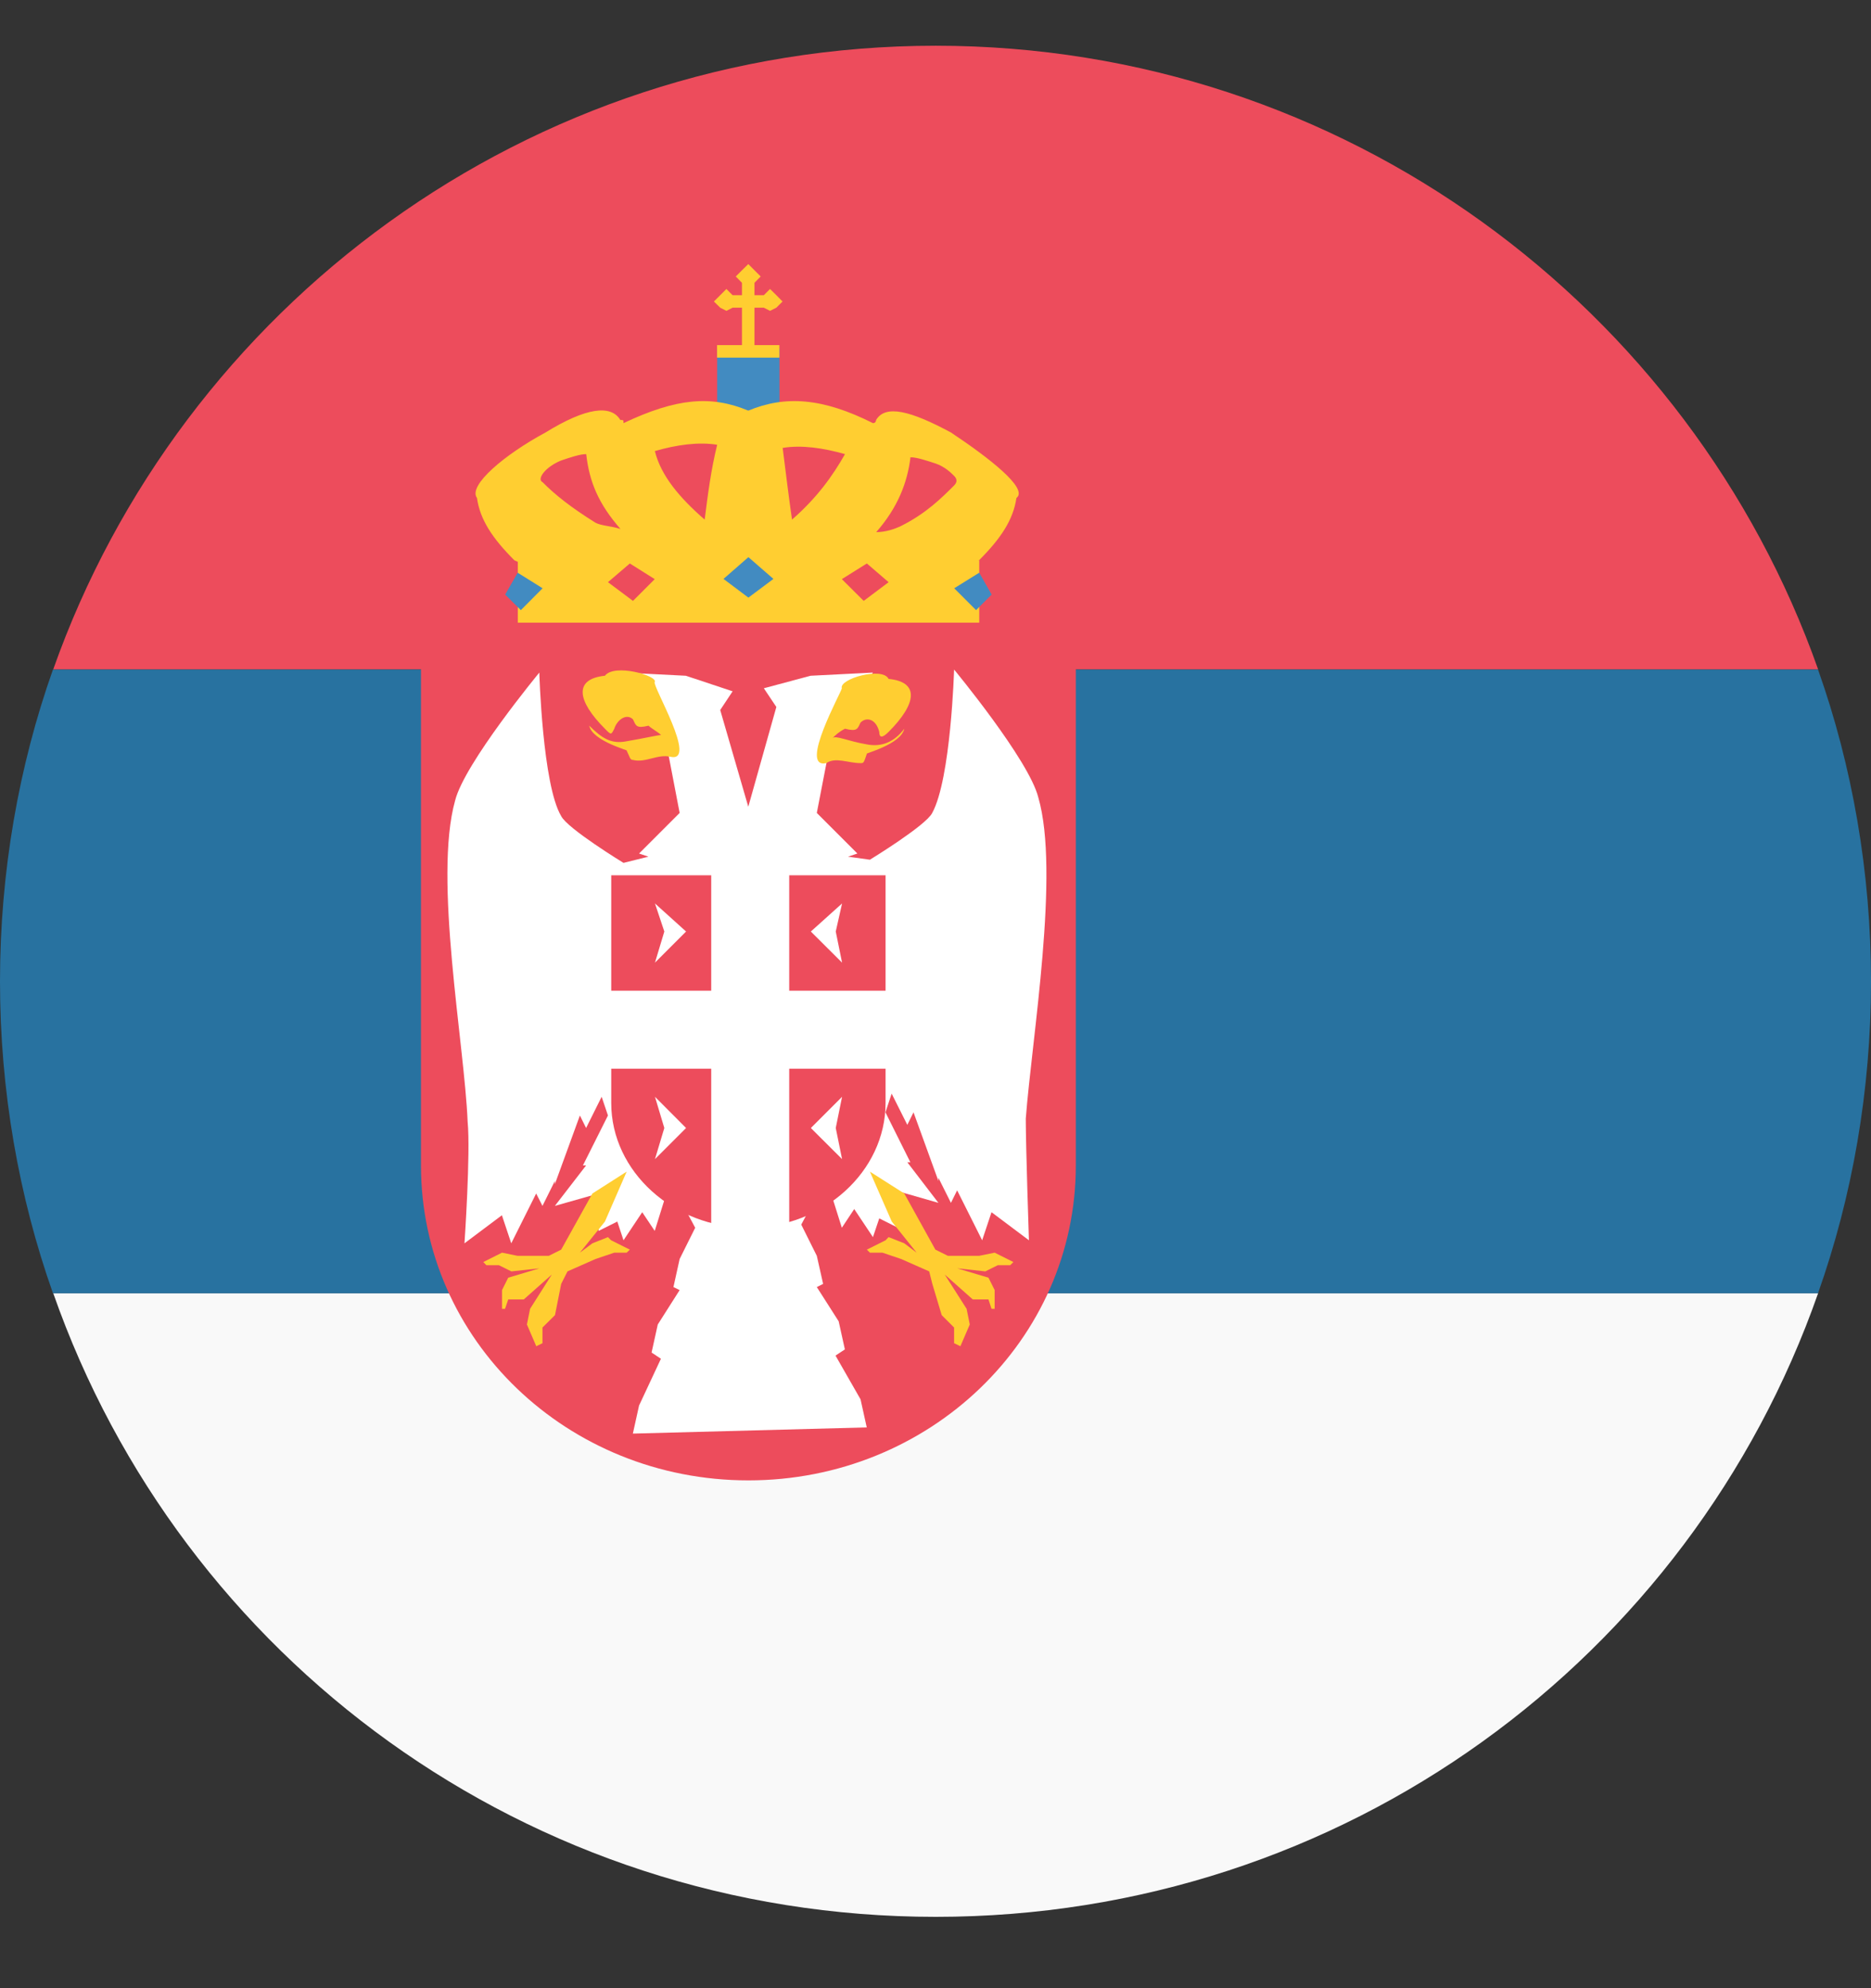 <svg width="16" height="17" viewBox="0 0 16 17" fill="none" xmlns="http://www.w3.org/2000/svg">
<rect x="0" y="0" width="16" height="17" fill="#333333" stroke="none"/>
<g clip-path="url(#clip0_532_4690)">
<path d="M8.002 0.391C4.508 0.391 1.548 2.631 0.455 5.724H15.548C14.455 2.631 11.495 0.391 8.002 0.391Z" fill="#ED4C5C"/>
<path d="M8.002 16.39C11.495 16.39 14.455 14.177 15.548 11.057H0.455C1.548 14.177 4.508 16.39 8.002 16.39Z" fill="#F9F9F9"/>
<path d="M0.453 5.725C0.16 6.551 0 7.458 0 8.391C0 9.325 0.16 10.231 0.453 11.058H15.547C15.84 10.231 16 9.325 16 8.391C16 7.458 15.84 6.551 15.547 5.725H0.453Z" fill="#2872A0"/>
<path d="M3.6 5.645V9.965C3.6 11.458 4.853 12.658 6.4 12.658C7.946 12.658 9.2 11.458 9.2 9.965V5.645H3.6Z" fill="#ED4C5C"/>
<path d="M7.412 12.205L7.359 11.965L7.145 11.591L7.225 11.538L7.172 11.298L6.985 11.005L7.039 10.978L6.985 10.738L6.852 10.471L7.065 10.071L7.199 10.498L7.305 10.338L7.465 10.578L7.519 10.418L7.679 10.498L7.652 10.178L8.025 10.285L7.759 9.938H7.785L7.572 9.511L7.625 9.351L7.759 9.618L7.812 9.511L8.025 10.098V10.071L8.132 10.285L8.185 10.178L8.399 10.605L8.479 10.365L8.799 10.605C8.799 10.605 8.772 9.805 8.772 9.565C8.825 8.871 9.065 7.458 8.879 6.818C8.799 6.498 8.159 5.725 8.159 5.725C8.159 5.725 8.132 6.658 7.972 6.951C7.919 7.058 7.439 7.351 7.439 7.351L7.252 7.325L7.332 7.298L6.985 6.951L7.119 6.258L7.465 5.751L6.932 5.778L6.532 5.885L6.639 6.045L6.399 6.898L6.159 6.071L6.265 5.911L5.865 5.778L5.332 5.751L5.679 6.258L5.812 6.951L5.465 7.298L5.545 7.325L5.332 7.378C5.332 7.378 4.852 7.085 4.799 6.978C4.639 6.711 4.612 5.751 4.612 5.751C4.612 5.751 3.972 6.525 3.892 6.845C3.705 7.511 3.972 8.925 3.999 9.591C4.025 9.858 3.972 10.631 3.972 10.631L4.292 10.391L4.372 10.631L4.585 10.205L4.639 10.311L4.745 10.098V10.125L4.959 9.538L5.012 9.645L5.145 9.378L5.199 9.538L4.985 9.965H5.012L4.745 10.311L5.119 10.205V10.525L5.279 10.445L5.332 10.605L5.492 10.365L5.599 10.525L5.732 10.098L5.945 10.498L5.812 10.765L5.759 11.005L5.812 11.031L5.625 11.325L5.572 11.565L5.652 11.618L5.465 12.018L5.412 12.258L7.412 12.205Z" fill="white"/>
<path d="M4.799 10.978L4.853 10.871L5.093 10.765L5.253 10.711H5.359L5.386 10.685L5.226 10.605L5.199 10.578L5.066 10.631L4.959 10.711L5.173 10.445L5.359 10.018L5.066 10.205L4.799 10.685L4.693 10.738H4.426L4.293 10.711L4.133 10.791L4.159 10.818H4.266L4.373 10.871L4.613 10.845L4.346 10.925L4.293 11.031V11.191H4.319L4.346 11.111H4.479L4.719 10.898L4.533 11.191L4.506 11.325L4.586 11.511L4.639 11.485V11.351L4.746 11.245L4.799 10.978ZM7.973 10.978L7.946 10.871L7.706 10.765L7.546 10.711H7.439L7.413 10.685L7.573 10.605L7.599 10.578L7.733 10.631L7.839 10.711L7.626 10.445L7.439 10.018L7.733 10.205L7.999 10.685L8.106 10.738H8.373L8.506 10.711L8.666 10.791L8.639 10.818H8.533L8.426 10.871L8.186 10.845L8.453 10.925L8.506 11.031V11.191H8.479L8.453 11.111H8.319L8.079 10.898L8.266 11.191L8.293 11.325L8.213 11.511L8.159 11.485V11.351L8.053 11.245L7.973 10.978ZM5.173 5.778C4.906 5.805 4.933 5.991 5.173 6.231C5.226 6.285 5.226 6.285 5.253 6.231C5.279 6.151 5.359 6.098 5.413 6.151C5.439 6.205 5.439 6.231 5.546 6.205C5.573 6.231 5.626 6.258 5.653 6.285C5.626 6.285 5.519 6.311 5.359 6.338C5.226 6.365 5.146 6.311 5.039 6.205C5.066 6.338 5.386 6.418 5.359 6.418C5.386 6.471 5.386 6.498 5.413 6.498C5.519 6.525 5.626 6.445 5.733 6.471C5.973 6.525 5.573 5.858 5.599 5.831C5.626 5.778 5.253 5.671 5.173 5.778ZM7.359 6.525C7.386 6.525 7.386 6.525 7.413 6.445C7.386 6.445 7.706 6.365 7.733 6.231C7.653 6.338 7.546 6.391 7.413 6.365C7.253 6.338 7.146 6.285 7.119 6.311C7.146 6.285 7.173 6.258 7.226 6.231C7.333 6.258 7.333 6.231 7.359 6.178C7.413 6.125 7.493 6.151 7.519 6.258C7.519 6.311 7.546 6.311 7.599 6.258C7.839 6.018 7.866 5.831 7.599 5.805C7.546 5.698 7.173 5.805 7.199 5.885C7.199 5.911 6.826 6.578 7.066 6.525C7.146 6.471 7.253 6.525 7.359 6.525Z" fill="#FFCE31"/>
<path d="M5.227 7.484V9.431C5.227 10.018 5.76 10.498 6.4 10.498C7.04 10.498 7.573 10.018 7.573 9.431V7.484H5.227Z" fill="#ED4C5C"/>
<path d="M6.082 7.137H6.749V11.137H6.082V7.137Z" fill="white"/>
<path d="M4.561 8.471H8.241V9.138H4.561V8.471ZM5.867 7.965L5.601 8.231L5.681 7.965L5.601 7.725L5.867 7.965ZM5.867 9.645L5.601 9.911L5.681 9.645L5.601 9.378L5.867 9.645ZM6.934 7.965L7.201 8.231L7.147 7.965L7.201 7.725L6.934 7.965ZM6.934 9.645L7.201 9.911L7.147 9.645L7.201 9.378L6.934 9.645Z" fill="white"/>
<path d="M6.666 2.979H6.133V3.512H6.666V2.979Z" fill="#428BC1"/>
<path d="M6.159 2.631L6.212 2.658L6.265 2.631H6.345V2.951H6.132V3.058H6.665V2.951H6.452V2.631H6.532L6.585 2.658L6.639 2.631L6.692 2.578L6.639 2.524L6.585 2.471L6.532 2.524H6.452V2.418L6.505 2.364L6.452 2.311L6.399 2.258L6.345 2.311L6.292 2.364L6.345 2.418V2.524H6.265L6.212 2.471L6.159 2.524L6.105 2.578L6.159 2.631ZM8.132 3.698C7.785 3.511 7.572 3.458 7.492 3.591C7.492 3.591 7.492 3.618 7.465 3.618C7.039 3.404 6.719 3.378 6.399 3.511C6.079 3.378 5.785 3.404 5.332 3.618C5.332 3.591 5.332 3.591 5.305 3.591C5.225 3.458 5.012 3.484 4.665 3.698C4.319 3.884 3.999 4.151 4.079 4.258C4.105 4.444 4.212 4.604 4.399 4.791C4.612 4.898 5.039 4.924 5.492 4.898C6.079 4.871 6.692 4.871 7.279 4.898C7.732 4.924 8.159 4.898 8.372 4.791C8.559 4.604 8.665 4.444 8.692 4.258C8.799 4.178 8.452 3.911 8.132 3.698Z" fill="#FFCE31"/>
<path d="M6.773 4.443C6.986 4.257 7.12 4.07 7.226 3.883C7.04 3.83 6.853 3.803 6.693 3.83C6.72 4.043 6.746 4.257 6.773 4.443ZM6.026 4.443C6.053 4.23 6.08 4.017 6.133 3.803C5.973 3.777 5.786 3.803 5.6 3.857C5.653 4.07 5.813 4.257 6.026 4.443ZM8.16 4.07C8.133 4.043 8.08 3.99 8 3.963C7.92 3.937 7.84 3.91 7.786 3.91C7.76 4.123 7.68 4.337 7.493 4.55C7.573 4.55 7.653 4.523 7.706 4.497C7.92 4.39 8.053 4.257 8.16 4.15C8.186 4.123 8.186 4.097 8.16 4.07ZM5.013 3.883C4.96 3.883 4.88 3.91 4.8 3.937C4.666 3.99 4.586 4.097 4.64 4.123C4.746 4.23 4.88 4.337 5.093 4.47C5.146 4.497 5.226 4.497 5.306 4.523C5.12 4.31 5.04 4.123 5.013 3.883Z" fill="#ED4C5C"/>
<path d="M4.428 4.791H8.374V5.324H4.428V4.791Z" fill="#FFCE31"/>
<path d="M4.427 4.897L4.32 5.084L4.454 5.217L4.64 5.03L4.427 4.897ZM8.374 4.897L8.16 5.03L8.347 5.217L8.48 5.084L8.374 4.897ZM6.4 4.764L6.187 4.95L6.4 5.11L6.614 4.95L6.4 4.764Z" fill="#428BC1"/>
<path d="M5.413 5.138L5.599 4.952L5.386 4.818L5.199 4.978L5.413 5.138ZM7.386 5.138L7.599 4.978L7.413 4.818L7.199 4.952L7.386 5.138Z" fill="#ED4C5C"/>
</g>
<defs>
<clipPath id="clip0_532_4690">
<rect width="16" height="16" fill="white" transform="translate(0 0.391)"/>
</clipPath>
</defs>
</svg>

